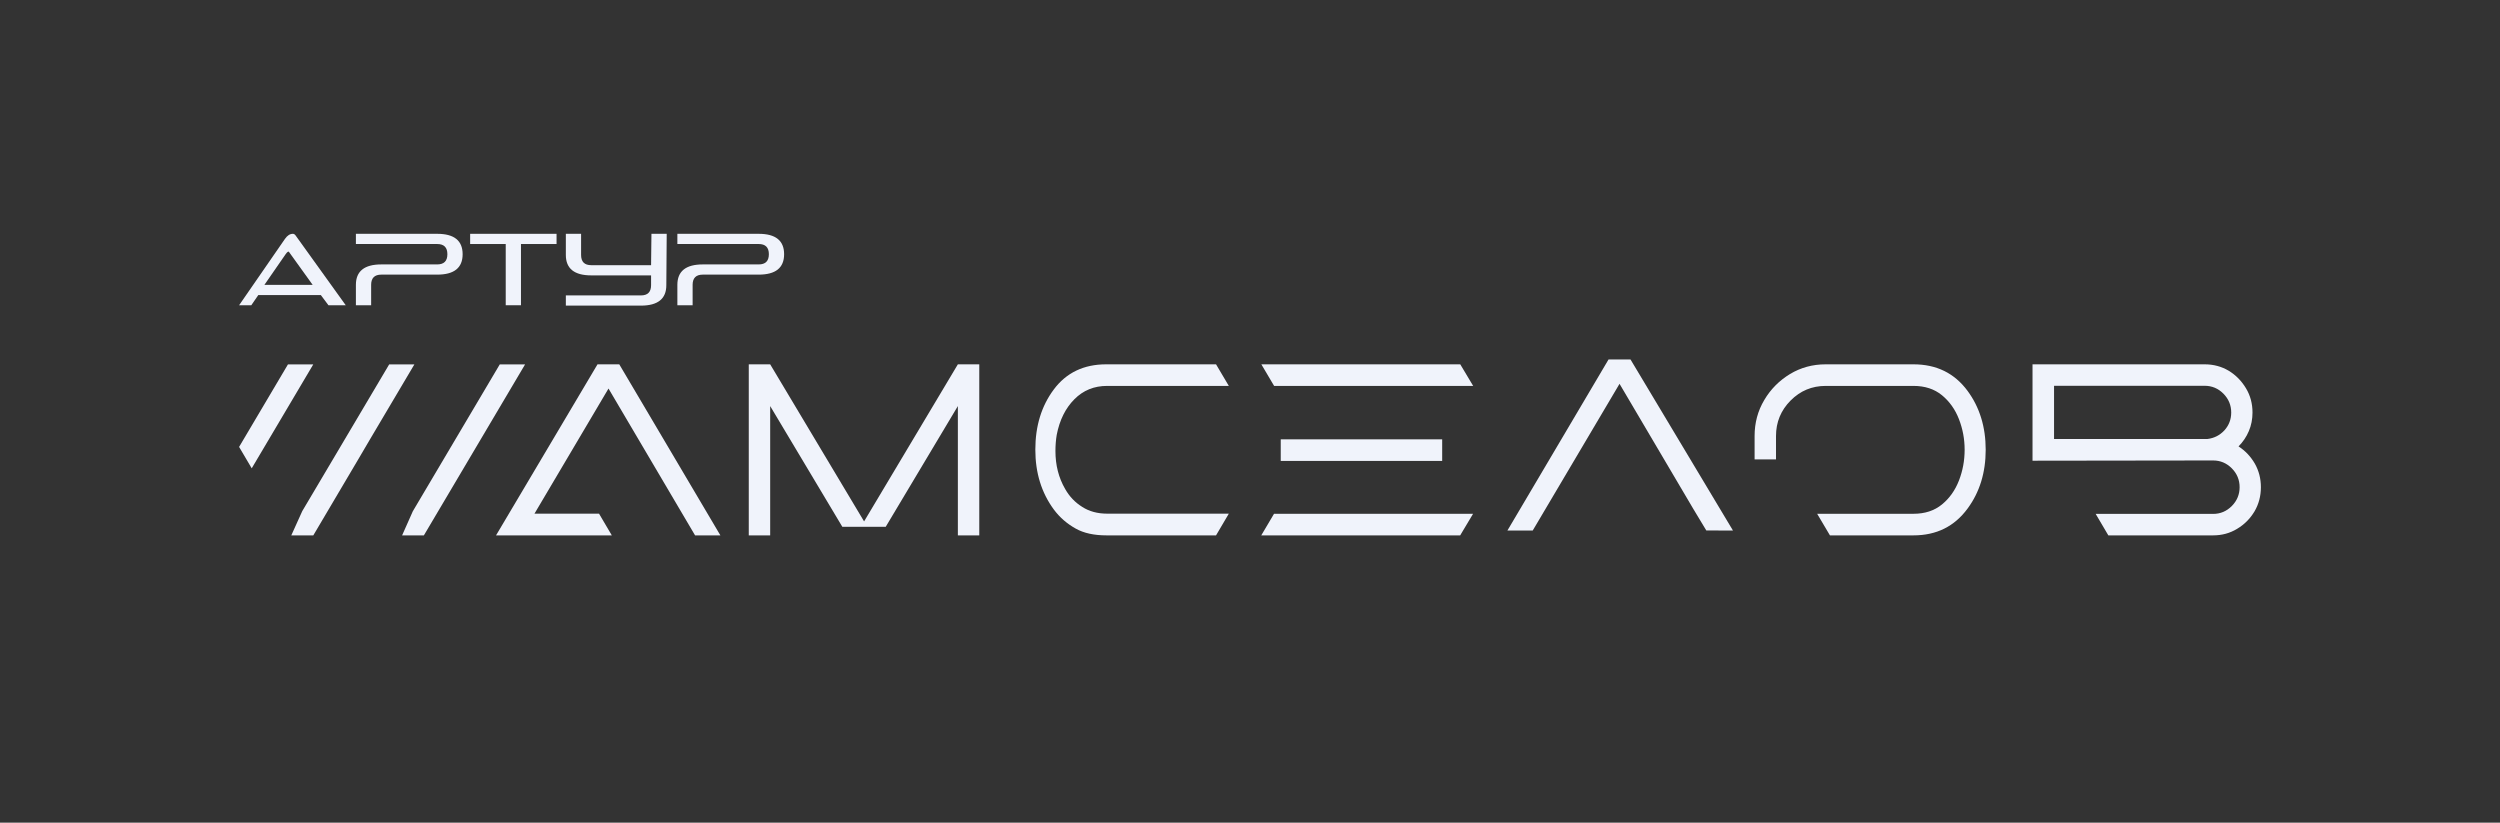 <?xml version="1.0" encoding="UTF-8"?> <svg xmlns="http://www.w3.org/2000/svg" width="234" height="77" viewBox="0 0 234 77" fill="none"><rect x="0" y="0" width="234" height="77" fill="#333333" stroke="none"/> <path d="M67.428 50.111H65.059L56.956 36.367L50.026 48.079H56.07L57.266 50.111H46.429L55.927 34.101H57.964L67.428 50.111Z" fill="#F0F3FB"></path> <path d="M91.66 50.111H89.656V38.008L82.904 49.307H78.841L72.089 38.008V50.111H70.085V34.101H72.089L80.878 48.804L89.656 34.101H91.66V50.111Z" fill="#F0F3FB"></path> <path d="M113.822 50.111H103.571C102.398 50.111 101.446 49.899 100.704 49.485C99.874 49.028 99.187 48.425 98.645 47.699C97.483 46.125 96.907 44.261 96.907 42.084C96.907 39.873 97.483 37.997 98.634 36.456C99.807 34.882 101.446 34.101 103.538 34.101H113.822L115.017 36.121H103.626C102.409 36.121 101.39 36.535 100.56 37.372C99.73 38.209 99.177 39.315 98.91 40.699C98.833 41.157 98.789 41.659 98.789 42.217C98.789 43.535 99.088 44.718 99.697 45.768C100.095 46.471 100.627 47.029 101.291 47.442C101.944 47.867 102.73 48.079 103.638 48.079H115.017L113.822 50.111Z" fill="#F0F3FB"></path> <path d="M134.988 43.144H119.877V41.123H134.988V43.144ZM137.888 36.121H119.257L118.062 34.101H136.681L137.888 36.121Z" fill="#F0F3FB"></path> <path fill-rule="evenodd" clip-rule="evenodd" d="M150.558 33.648H152.617L162.205 49.657L159.711 49.653L158.495 47.636L151.588 35.925L143.463 49.657H141.094L150.558 33.648Z" fill="#F0F3FB"></path> <path d="M179.097 50.111H171.282L170.086 48.09H179.097C180.171 48.09 181.056 47.8 181.765 47.219C182.473 46.639 183.005 45.89 183.359 44.975C183.713 44.06 183.89 43.099 183.89 42.095C183.89 41.101 183.713 40.152 183.359 39.236C183.005 38.321 182.473 37.573 181.765 36.992C181.056 36.412 180.171 36.121 179.097 36.121H170.883C169.599 36.121 168.503 36.579 167.596 37.495C166.688 38.41 166.234 39.516 166.234 40.81V42.999H164.23V40.81C164.23 39.583 164.529 38.455 165.138 37.439C165.736 36.423 166.544 35.619 167.551 35.005C168.559 34.402 169.665 34.101 170.883 34.101H179.097C181.256 34.101 182.938 34.927 184.167 36.59C185.296 38.12 185.861 39.962 185.861 42.095C185.861 44.238 185.296 46.069 184.167 47.599C182.938 49.273 181.256 50.111 179.097 50.111Z" fill="#F0F3FB"></path> <path d="M207.148 50.111H197.34L196.156 48.101H207.148C207.823 48.101 208.41 47.855 208.897 47.364C209.384 46.873 209.628 46.281 209.628 45.6C209.628 44.919 209.384 44.327 208.897 43.836C208.41 43.345 207.823 43.099 207.148 43.099L190.244 43.122V34.101H206.362C207.181 34.101 207.934 34.302 208.609 34.703C209.284 35.117 209.816 35.664 210.225 36.345C210.635 37.026 210.834 37.785 210.834 38.611C210.834 39.225 210.724 39.806 210.491 40.353C210.259 40.9 209.937 41.369 209.528 41.782C210.159 42.195 210.668 42.731 211.056 43.401C211.432 44.071 211.62 44.808 211.62 45.6C211.62 46.426 211.421 47.186 211.022 47.867C210.613 48.548 210.07 49.095 209.395 49.497C208.72 49.91 207.967 50.111 207.148 50.111ZM206.617 41.09C207.247 41.011 207.779 40.744 208.21 40.275C208.631 39.806 208.842 39.247 208.842 38.611C208.842 37.93 208.598 37.339 208.111 36.847C207.624 36.356 207.037 36.11 206.362 36.11H192.259V41.09H206.617Z" fill="#F0F3FB"></path> <path fill-rule="evenodd" clip-rule="evenodd" d="M29.323 50.114L33.507 43.036L34.681 41.038L38.787 34.105H36.429L28.293 47.837L27.264 50.114H29.323ZM39.673 50.114H37.636L38.643 47.848L46.78 34.105H49.149L39.673 50.114Z" fill="#F0F3FB"></path> <path d="M29.323 34.105H26.954L22.38 41.831L23.561 43.834L29.323 34.105Z" fill="#F0F3FB"></path> <path d="M137.878 48.094H119.247L118.052 50.114H136.671L137.878 48.094Z" fill="#F0F3FB"></path> <path d="M27.08 23.623C27.02 23.489 26.904 23.547 26.733 23.795L24.749 26.661H29.264L27.08 23.623ZM32.361 28.571H30.743L30.029 27.616H24.178L23.522 28.571H22.38L26.671 22.362C26.89 22.044 27.139 21.885 27.418 21.885C27.519 21.885 27.613 21.95 27.698 22.081L32.361 28.571Z" fill="#F0F3FB"></path> <path d="M34.739 28.571H33.312V26.661C33.312 25.387 34.104 24.75 35.69 24.75H40.923C41.557 24.75 41.875 24.432 41.875 23.795C41.875 23.158 41.557 22.84 40.923 22.84H33.312V21.885H40.923C42.509 21.885 43.302 22.521 43.302 23.795C43.302 25.069 42.509 25.705 40.923 25.705H35.69C35.056 25.705 34.739 26.024 34.739 26.661V28.571Z" fill="#F0F3FB"></path> <path d="M47.336 22.84H44.006V21.885H52.093V22.84H48.763V28.571H47.336V22.84Z" fill="#F0F3FB"></path> <path d="M64.829 28.571H63.402V26.661C63.402 25.387 64.195 24.75 65.781 24.75H71.014C71.648 24.75 71.966 24.432 71.966 23.795C71.966 23.158 71.648 22.84 71.014 22.84H63.402V21.885H71.014C72.6 21.885 73.393 22.521 73.393 23.795C73.393 25.069 72.6 25.705 71.014 25.705H65.781C65.147 25.705 64.829 26.024 64.829 26.661V28.571Z" fill="#F0F3FB"></path> <path d="M54.39 21.885H52.963V23.865C52.963 25.139 53.756 25.776 55.341 25.776H60.941V26.696C60.941 27.332 60.624 27.651 59.99 27.651H52.963V28.606H59.99C61.575 28.606 62.368 27.969 62.368 26.696L62.404 21.885H60.976L60.941 24.821H55.341C54.707 24.821 54.39 24.502 54.39 23.865V21.885Z" fill="#F0F3FB"></path> </svg> 